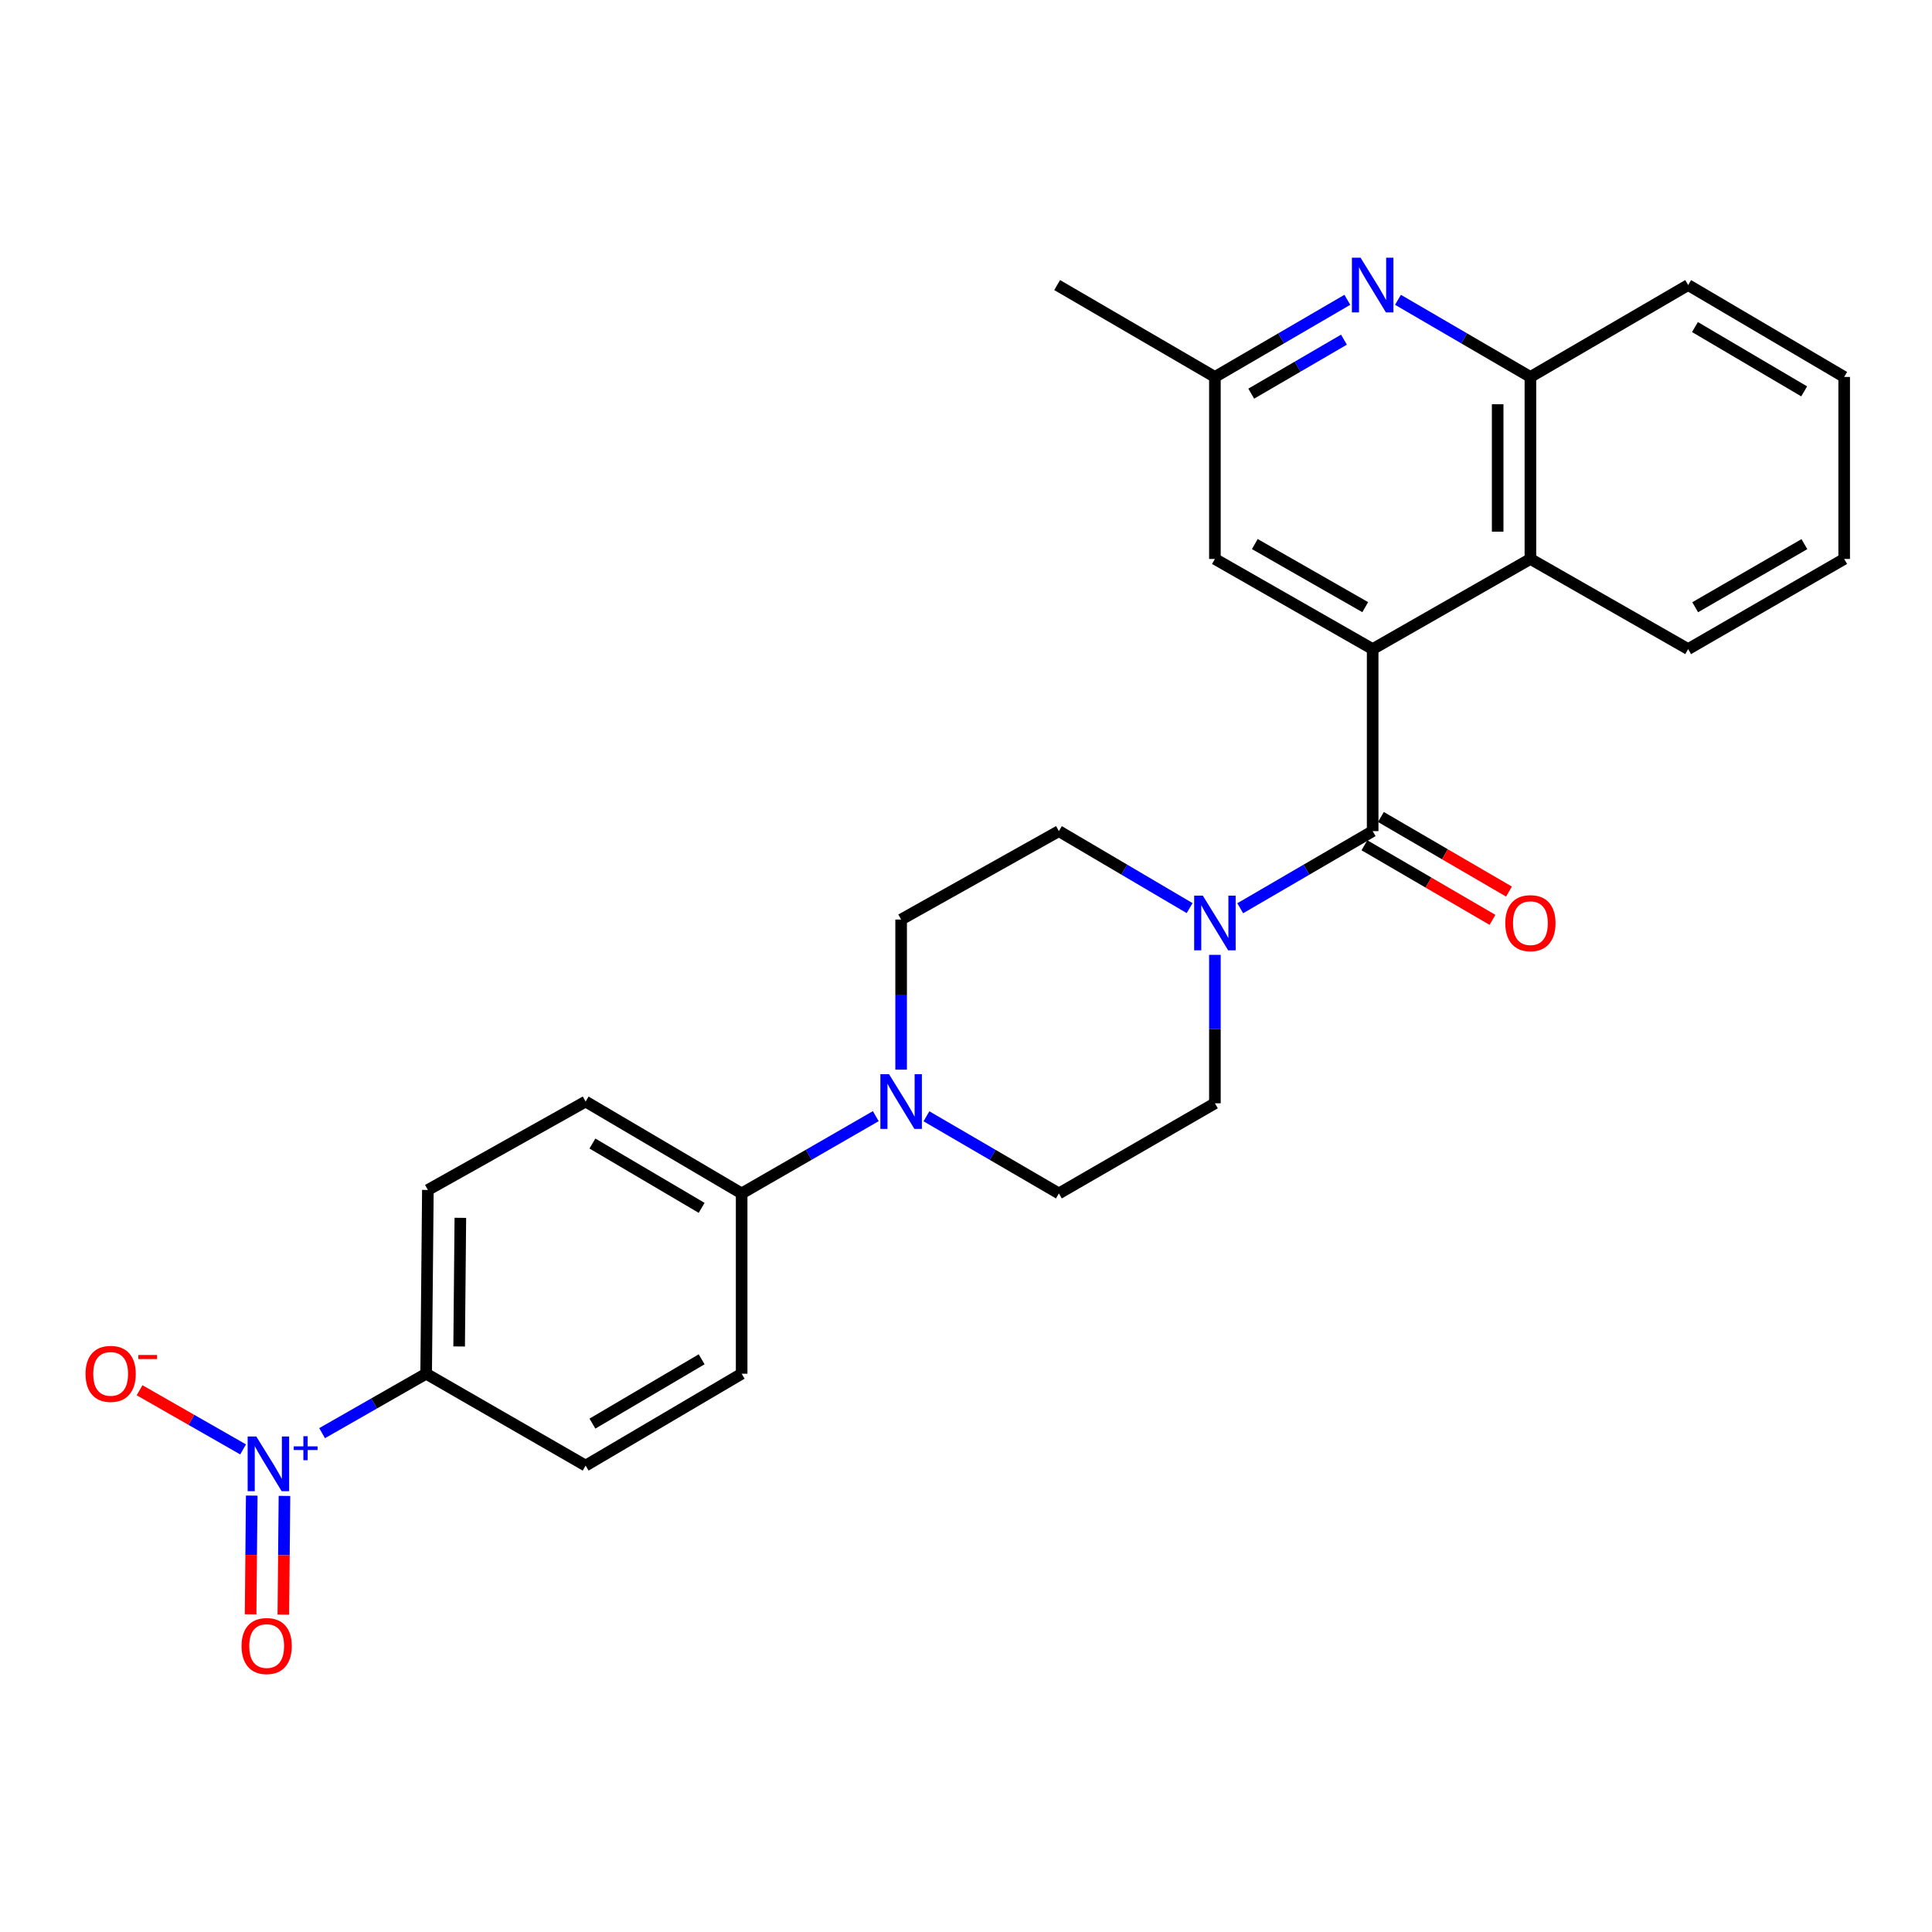 <?xml version='1.0' encoding='iso-8859-1'?>
<svg version='1.1' baseProfile='full'
              xmlns='http://www.w3.org/2000/svg'
                      xmlns:rdkit='http://www.rdkit.org/xml'
                      xmlns:xlink='http://www.w3.org/1999/xlink'
                  xml:space='preserve'
width='1000px' height='1000px' viewBox='0 0 1000 1000'>
<!-- END OF HEADER -->
<rect style='opacity:1.0;fill:#FFFFFF;stroke:none' width='1000' height='1000' x='0' y='0'> </rect>
<path class='bond-0' d='M 710.484,430.189 L 710.484,335.972' style='fill:none;fill-rule:evenodd;stroke:#000000;stroke-width:6px;stroke-linecap:butt;stroke-linejoin:miter;stroke-opacity:1' />
<path class='bond-1' d='M 710.484,430.189 L 676.21,450.15' style='fill:none;fill-rule:evenodd;stroke:#000000;stroke-width:6px;stroke-linecap:butt;stroke-linejoin:miter;stroke-opacity:1' />
<path class='bond-1' d='M 676.21,450.15 L 641.935,470.11' style='fill:none;fill-rule:evenodd;stroke:#0000FF;stroke-width:6px;stroke-linecap:butt;stroke-linejoin:miter;stroke-opacity:1' />
<path class='bond-2' d='M 706.221,437.509 L 739.366,456.812' style='fill:none;fill-rule:evenodd;stroke:#000000;stroke-width:6px;stroke-linecap:butt;stroke-linejoin:miter;stroke-opacity:1' />
<path class='bond-2' d='M 739.366,456.812 L 772.511,476.114' style='fill:none;fill-rule:evenodd;stroke:#FF0000;stroke-width:6px;stroke-linecap:butt;stroke-linejoin:miter;stroke-opacity:1' />
<path class='bond-2' d='M 714.748,422.869 L 747.892,442.171' style='fill:none;fill-rule:evenodd;stroke:#000000;stroke-width:6px;stroke-linecap:butt;stroke-linejoin:miter;stroke-opacity:1' />
<path class='bond-2' d='M 747.892,442.171 L 781.037,461.474' style='fill:none;fill-rule:evenodd;stroke:#FF0000;stroke-width:6px;stroke-linecap:butt;stroke-linejoin:miter;stroke-opacity:1' />
<path class='bond-3' d='M 710.484,335.972 L 792.136,289.315' style='fill:none;fill-rule:evenodd;stroke:#000000;stroke-width:6px;stroke-linecap:butt;stroke-linejoin:miter;stroke-opacity:1' />
<path class='bond-4' d='M 710.484,335.972 L 628.833,289.315' style='fill:none;fill-rule:evenodd;stroke:#000000;stroke-width:6px;stroke-linecap:butt;stroke-linejoin:miter;stroke-opacity:1' />
<path class='bond-4' d='M 706.642,314.264 L 649.486,281.604' style='fill:none;fill-rule:evenodd;stroke:#000000;stroke-width:6px;stroke-linecap:butt;stroke-linejoin:miter;stroke-opacity:1' />
<path class='bond-5' d='M 166.718,741.807 L 193.646,726.42' style='fill:none;fill-rule:evenodd;stroke:#0000FF;stroke-width:6px;stroke-linecap:butt;stroke-linejoin:miter;stroke-opacity:1' />
<path class='bond-5' d='M 193.646,726.42 L 220.574,711.033' style='fill:none;fill-rule:evenodd;stroke:#000000;stroke-width:6px;stroke-linecap:butt;stroke-linejoin:miter;stroke-opacity:1' />
<path class='bond-6' d='M 125.831,750.21 L 99.038,734.9' style='fill:none;fill-rule:evenodd;stroke:#0000FF;stroke-width:6px;stroke-linecap:butt;stroke-linejoin:miter;stroke-opacity:1' />
<path class='bond-6' d='M 99.038,734.9 L 72.245,719.59' style='fill:none;fill-rule:evenodd;stroke:#FF0000;stroke-width:6px;stroke-linecap:butt;stroke-linejoin:miter;stroke-opacity:1' />
<path class='bond-7' d='M 130.295,774.125 L 130.003,804.845' style='fill:none;fill-rule:evenodd;stroke:#0000FF;stroke-width:6px;stroke-linecap:butt;stroke-linejoin:miter;stroke-opacity:1' />
<path class='bond-7' d='M 130.003,804.845 L 129.712,835.564' style='fill:none;fill-rule:evenodd;stroke:#FF0000;stroke-width:6px;stroke-linecap:butt;stroke-linejoin:miter;stroke-opacity:1' />
<path class='bond-7' d='M 147.236,774.286 L 146.945,805.006' style='fill:none;fill-rule:evenodd;stroke:#0000FF;stroke-width:6px;stroke-linecap:butt;stroke-linejoin:miter;stroke-opacity:1' />
<path class='bond-7' d='M 146.945,805.006 L 146.653,835.725' style='fill:none;fill-rule:evenodd;stroke:#FF0000;stroke-width:6px;stroke-linecap:butt;stroke-linejoin:miter;stroke-opacity:1' />
<path class='bond-8' d='M 628.833,494.233 L 628.833,532.648' style='fill:none;fill-rule:evenodd;stroke:#0000FF;stroke-width:6px;stroke-linecap:butt;stroke-linejoin:miter;stroke-opacity:1' />
<path class='bond-8' d='M 628.833,532.648 L 628.833,571.063' style='fill:none;fill-rule:evenodd;stroke:#000000;stroke-width:6px;stroke-linecap:butt;stroke-linejoin:miter;stroke-opacity:1' />
<path class='bond-9' d='M 615.75,470.037 L 581.913,450.113' style='fill:none;fill-rule:evenodd;stroke:#0000FF;stroke-width:6px;stroke-linecap:butt;stroke-linejoin:miter;stroke-opacity:1' />
<path class='bond-9' d='M 581.913,450.113 L 548.075,430.189' style='fill:none;fill-rule:evenodd;stroke:#000000;stroke-width:6px;stroke-linecap:butt;stroke-linejoin:miter;stroke-opacity:1' />
<path class='bond-10' d='M 697.382,155.179 L 663.107,175.143' style='fill:none;fill-rule:evenodd;stroke:#0000FF;stroke-width:6px;stroke-linecap:butt;stroke-linejoin:miter;stroke-opacity:1' />
<path class='bond-10' d='M 663.107,175.143 L 628.833,195.108' style='fill:none;fill-rule:evenodd;stroke:#000000;stroke-width:6px;stroke-linecap:butt;stroke-linejoin:miter;stroke-opacity:1' />
<path class='bond-10' d='M 695.627,175.808 L 671.635,189.783' style='fill:none;fill-rule:evenodd;stroke:#0000FF;stroke-width:6px;stroke-linecap:butt;stroke-linejoin:miter;stroke-opacity:1' />
<path class='bond-10' d='M 671.635,189.783 L 647.642,203.758' style='fill:none;fill-rule:evenodd;stroke:#000000;stroke-width:6px;stroke-linecap:butt;stroke-linejoin:miter;stroke-opacity:1' />
<path class='bond-11' d='M 723.587,155.179 L 757.862,175.143' style='fill:none;fill-rule:evenodd;stroke:#0000FF;stroke-width:6px;stroke-linecap:butt;stroke-linejoin:miter;stroke-opacity:1' />
<path class='bond-11' d='M 757.862,175.143 L 792.136,195.108' style='fill:none;fill-rule:evenodd;stroke:#000000;stroke-width:6px;stroke-linecap:butt;stroke-linejoin:miter;stroke-opacity:1' />
<path class='bond-12' d='M 466.424,553.644 L 466.424,514.798' style='fill:none;fill-rule:evenodd;stroke:#0000FF;stroke-width:6px;stroke-linecap:butt;stroke-linejoin:miter;stroke-opacity:1' />
<path class='bond-12' d='M 466.424,514.798 L 466.424,475.952' style='fill:none;fill-rule:evenodd;stroke:#000000;stroke-width:6px;stroke-linecap:butt;stroke-linejoin:miter;stroke-opacity:1' />
<path class='bond-13' d='M 453.302,577.72 L 418.59,597.72' style='fill:none;fill-rule:evenodd;stroke:#0000FF;stroke-width:6px;stroke-linecap:butt;stroke-linejoin:miter;stroke-opacity:1' />
<path class='bond-13' d='M 418.59,597.72 L 383.878,617.72' style='fill:none;fill-rule:evenodd;stroke:#000000;stroke-width:6px;stroke-linecap:butt;stroke-linejoin:miter;stroke-opacity:1' />
<path class='bond-14' d='M 479.526,577.791 L 513.801,597.756' style='fill:none;fill-rule:evenodd;stroke:#0000FF;stroke-width:6px;stroke-linecap:butt;stroke-linejoin:miter;stroke-opacity:1' />
<path class='bond-14' d='M 513.801,597.756 L 548.075,617.72' style='fill:none;fill-rule:evenodd;stroke:#000000;stroke-width:6px;stroke-linecap:butt;stroke-linejoin:miter;stroke-opacity:1' />
<path class='bond-15' d='M 792.136,289.315 L 792.136,195.108' style='fill:none;fill-rule:evenodd;stroke:#000000;stroke-width:6px;stroke-linecap:butt;stroke-linejoin:miter;stroke-opacity:1' />
<path class='bond-15' d='M 775.194,275.184 L 775.194,209.239' style='fill:none;fill-rule:evenodd;stroke:#000000;stroke-width:6px;stroke-linecap:butt;stroke-linejoin:miter;stroke-opacity:1' />
<path class='bond-16' d='M 792.136,289.315 L 873.788,335.972' style='fill:none;fill-rule:evenodd;stroke:#000000;stroke-width:6px;stroke-linecap:butt;stroke-linejoin:miter;stroke-opacity:1' />
<path class='bond-17' d='M 792.136,195.108 L 873.788,147.547' style='fill:none;fill-rule:evenodd;stroke:#000000;stroke-width:6px;stroke-linecap:butt;stroke-linejoin:miter;stroke-opacity:1' />
<path class='bond-18' d='M 220.574,711.033 L 221.468,615.922' style='fill:none;fill-rule:evenodd;stroke:#000000;stroke-width:6px;stroke-linecap:butt;stroke-linejoin:miter;stroke-opacity:1' />
<path class='bond-18' d='M 237.65,696.926 L 238.276,630.348' style='fill:none;fill-rule:evenodd;stroke:#000000;stroke-width:6px;stroke-linecap:butt;stroke-linejoin:miter;stroke-opacity:1' />
<path class='bond-19' d='M 220.574,711.033 L 303.12,758.594' style='fill:none;fill-rule:evenodd;stroke:#000000;stroke-width:6px;stroke-linecap:butt;stroke-linejoin:miter;stroke-opacity:1' />
<path class='bond-20' d='M 628.833,289.315 L 628.833,195.108' style='fill:none;fill-rule:evenodd;stroke:#000000;stroke-width:6px;stroke-linecap:butt;stroke-linejoin:miter;stroke-opacity:1' />
<path class='bond-21' d='M 383.878,617.72 L 383.878,711.033' style='fill:none;fill-rule:evenodd;stroke:#000000;stroke-width:6px;stroke-linecap:butt;stroke-linejoin:miter;stroke-opacity:1' />
<path class='bond-22' d='M 383.878,617.72 L 303.12,570.16' style='fill:none;fill-rule:evenodd;stroke:#000000;stroke-width:6px;stroke-linecap:butt;stroke-linejoin:miter;stroke-opacity:1' />
<path class='bond-22' d='M 363.166,625.184 L 306.636,591.892' style='fill:none;fill-rule:evenodd;stroke:#000000;stroke-width:6px;stroke-linecap:butt;stroke-linejoin:miter;stroke-opacity:1' />
<path class='bond-23' d='M 628.833,195.108 L 547.181,147.547' style='fill:none;fill-rule:evenodd;stroke:#000000;stroke-width:6px;stroke-linecap:butt;stroke-linejoin:miter;stroke-opacity:1' />
<path class='bond-24' d='M 628.833,571.063 L 548.075,617.72' style='fill:none;fill-rule:evenodd;stroke:#000000;stroke-width:6px;stroke-linecap:butt;stroke-linejoin:miter;stroke-opacity:1' />
<path class='bond-25' d='M 548.075,430.189 L 466.424,475.952' style='fill:none;fill-rule:evenodd;stroke:#000000;stroke-width:6px;stroke-linecap:butt;stroke-linejoin:miter;stroke-opacity:1' />
<path class='bond-26' d='M 303.12,758.594 L 383.878,711.033' style='fill:none;fill-rule:evenodd;stroke:#000000;stroke-width:6px;stroke-linecap:butt;stroke-linejoin:miter;stroke-opacity:1' />
<path class='bond-26' d='M 306.636,736.861 L 363.166,703.569' style='fill:none;fill-rule:evenodd;stroke:#000000;stroke-width:6px;stroke-linecap:butt;stroke-linejoin:miter;stroke-opacity:1' />
<path class='bond-27' d='M 221.468,615.922 L 303.12,570.16' style='fill:none;fill-rule:evenodd;stroke:#000000;stroke-width:6px;stroke-linecap:butt;stroke-linejoin:miter;stroke-opacity:1' />
<path class='bond-28' d='M 873.788,335.972 L 954.545,289.315' style='fill:none;fill-rule:evenodd;stroke:#000000;stroke-width:6px;stroke-linecap:butt;stroke-linejoin:miter;stroke-opacity:1' />
<path class='bond-28' d='M 877.426,314.304 L 933.956,281.644' style='fill:none;fill-rule:evenodd;stroke:#000000;stroke-width:6px;stroke-linecap:butt;stroke-linejoin:miter;stroke-opacity:1' />
<path class='bond-29' d='M 873.788,147.547 L 954.545,195.108' style='fill:none;fill-rule:evenodd;stroke:#000000;stroke-width:6px;stroke-linecap:butt;stroke-linejoin:miter;stroke-opacity:1' />
<path class='bond-29' d='M 877.304,169.28 L 933.834,202.572' style='fill:none;fill-rule:evenodd;stroke:#000000;stroke-width:6px;stroke-linecap:butt;stroke-linejoin:miter;stroke-opacity:1' />
<path class='bond-30' d='M 954.545,289.315 L 954.545,195.108' style='fill:none;fill-rule:evenodd;stroke:#000000;stroke-width:6px;stroke-linecap:butt;stroke-linejoin:miter;stroke-opacity:1' />
<path  class='atom-2' d='M 132.662 743.53
L 141.942 758.53
Q 142.862 760.01, 144.342 762.69
Q 145.822 765.37, 145.902 765.53
L 145.902 743.53
L 149.662 743.53
L 149.662 771.85
L 145.782 771.85
L 135.822 755.45
Q 134.662 753.53, 133.422 751.33
Q 132.222 749.13, 131.862 748.45
L 131.862 771.85
L 128.182 771.85
L 128.182 743.53
L 132.662 743.53
' fill='#0000FF'/>
<path  class='atom-2' d='M 152.038 748.635
L 157.028 748.635
L 157.028 743.381
L 159.246 743.381
L 159.246 748.635
L 164.367 748.635
L 164.367 750.536
L 159.246 750.536
L 159.246 755.816
L 157.028 755.816
L 157.028 750.536
L 152.038 750.536
L 152.038 748.635
' fill='#0000FF'/>
<path  class='atom-3' d='M 622.573 463.58
L 631.853 478.58
Q 632.773 480.06, 634.253 482.74
Q 635.733 485.42, 635.813 485.58
L 635.813 463.58
L 639.573 463.58
L 639.573 491.9
L 635.693 491.9
L 625.733 475.5
Q 624.573 473.58, 623.333 471.38
Q 622.133 469.18, 621.773 468.5
L 621.773 491.9
L 618.093 491.9
L 618.093 463.58
L 622.573 463.58
' fill='#0000FF'/>
<path  class='atom-4' d='M 704.224 133.387
L 713.504 148.387
Q 714.424 149.867, 715.904 152.547
Q 717.384 155.227, 717.464 155.387
L 717.464 133.387
L 721.224 133.387
L 721.224 161.707
L 717.344 161.707
L 707.384 145.307
Q 706.224 143.387, 704.984 141.187
Q 703.784 138.987, 703.424 138.307
L 703.424 161.707
L 699.744 161.707
L 699.744 133.387
L 704.224 133.387
' fill='#0000FF'/>
<path  class='atom-5' d='M 460.164 556
L 469.444 571
Q 470.364 572.48, 471.844 575.16
Q 473.324 577.84, 473.404 578
L 473.404 556
L 477.164 556
L 477.164 584.32
L 473.284 584.32
L 463.324 567.92
Q 462.164 566, 460.924 563.8
Q 459.724 561.6, 459.364 560.92
L 459.364 584.32
L 455.684 584.32
L 455.684 556
L 460.164 556
' fill='#0000FF'/>
<path  class='atom-10' d='M 44.271 711.113
Q 44.271 704.313, 47.631 700.513
Q 50.991 696.713, 57.271 696.713
Q 63.551 696.713, 66.911 700.513
Q 70.271 704.313, 70.271 711.113
Q 70.271 717.993, 66.871 721.913
Q 63.471 725.793, 57.271 725.793
Q 51.031 725.793, 47.631 721.913
Q 44.271 718.033, 44.271 711.113
M 57.271 722.593
Q 61.591 722.593, 63.911 719.713
Q 66.271 716.793, 66.271 711.113
Q 66.271 705.553, 63.911 702.753
Q 61.591 699.913, 57.271 699.913
Q 52.951 699.913, 50.591 702.713
Q 48.271 705.513, 48.271 711.113
Q 48.271 716.833, 50.591 719.713
Q 52.951 722.593, 57.271 722.593
' fill='#FF0000'/>
<path  class='atom-10' d='M 71.591 701.336
L 81.28 701.336
L 81.28 703.448
L 71.591 703.448
L 71.591 701.336
' fill='#FF0000'/>
<path  class='atom-12' d='M 125.028 851.987
Q 125.028 845.187, 128.388 841.387
Q 131.748 837.587, 138.028 837.587
Q 144.308 837.587, 147.668 841.387
Q 151.028 845.187, 151.028 851.987
Q 151.028 858.867, 147.628 862.787
Q 144.228 866.667, 138.028 866.667
Q 131.788 866.667, 128.388 862.787
Q 125.028 858.907, 125.028 851.987
M 138.028 863.467
Q 142.348 863.467, 144.668 860.587
Q 147.028 857.667, 147.028 851.987
Q 147.028 846.427, 144.668 843.627
Q 142.348 840.787, 138.028 840.787
Q 133.708 840.787, 131.348 843.587
Q 129.028 846.387, 129.028 851.987
Q 129.028 857.707, 131.348 860.587
Q 133.708 863.467, 138.028 863.467
' fill='#FF0000'/>
<path  class='atom-14' d='M 779.136 477.82
Q 779.136 471.02, 782.496 467.22
Q 785.856 463.42, 792.136 463.42
Q 798.416 463.42, 801.776 467.22
Q 805.136 471.02, 805.136 477.82
Q 805.136 484.7, 801.736 488.62
Q 798.336 492.5, 792.136 492.5
Q 785.896 492.5, 782.496 488.62
Q 779.136 484.74, 779.136 477.82
M 792.136 489.3
Q 796.456 489.3, 798.776 486.42
Q 801.136 483.5, 801.136 477.82
Q 801.136 472.26, 798.776 469.46
Q 796.456 466.62, 792.136 466.62
Q 787.816 466.62, 785.456 469.42
Q 783.136 472.22, 783.136 477.82
Q 783.136 483.54, 785.456 486.42
Q 787.816 489.3, 792.136 489.3
' fill='#FF0000'/>
</svg>
